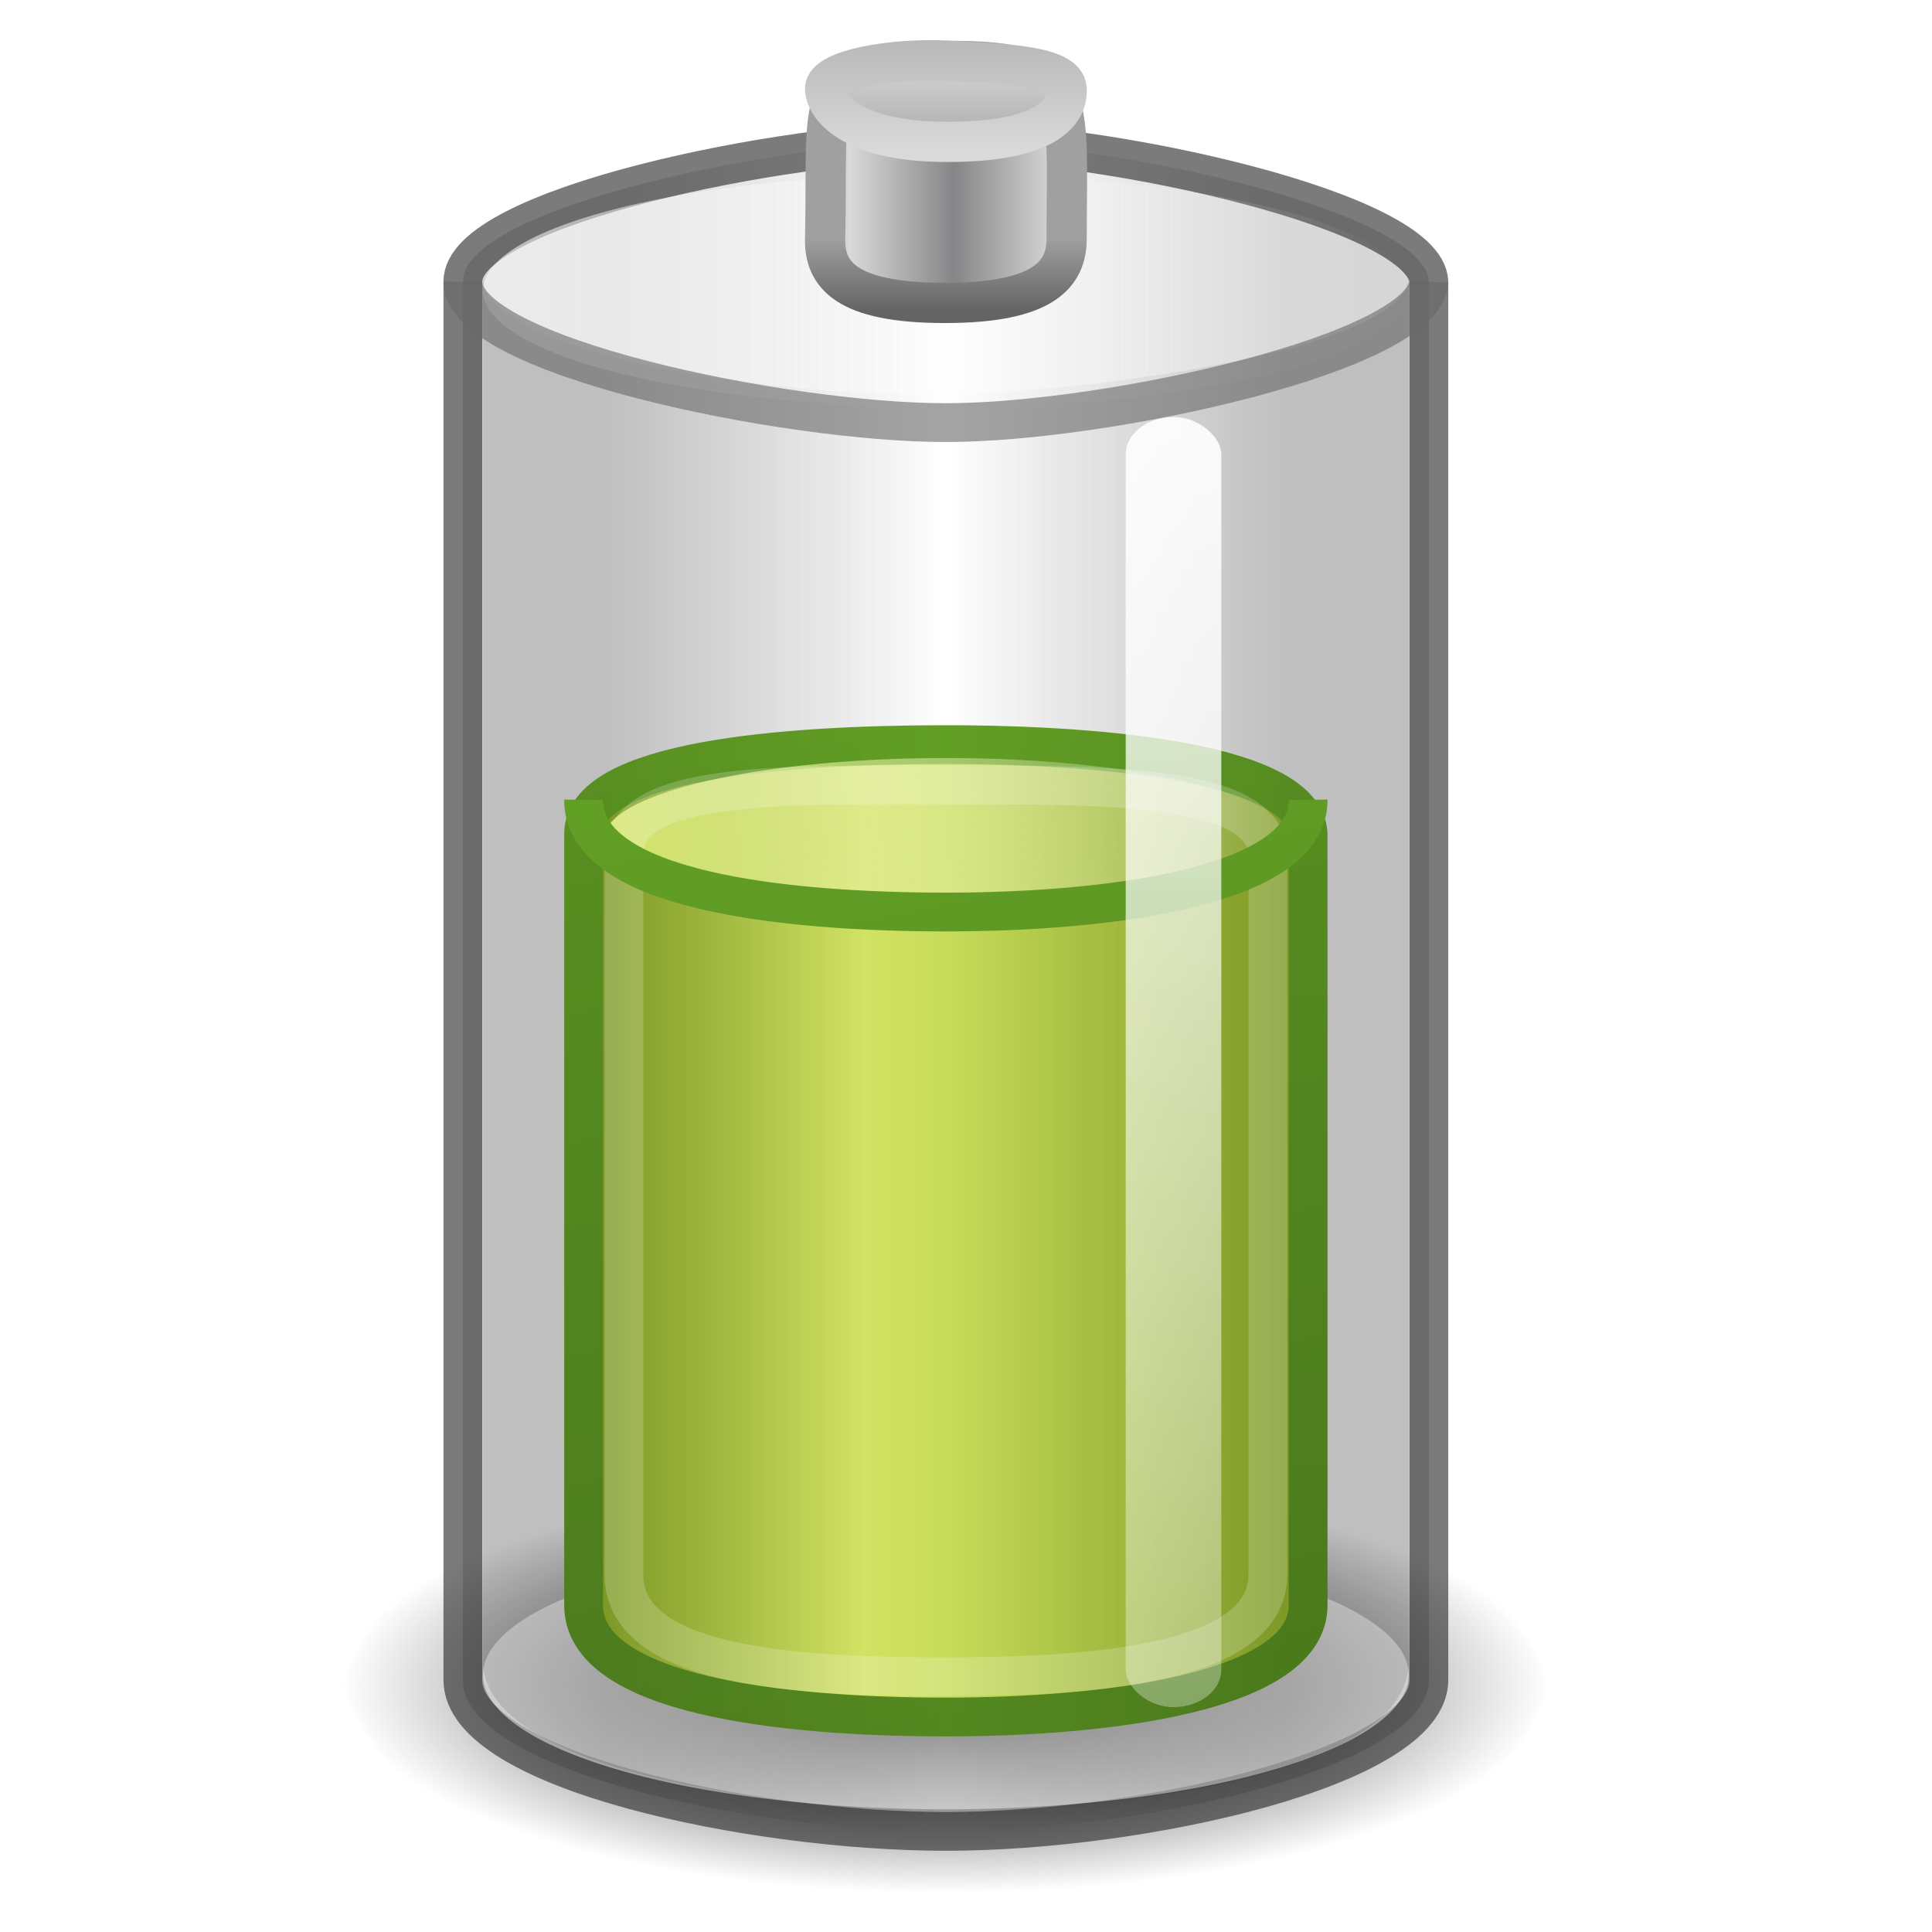 <?xml version="1.0" encoding="UTF-8"?>
<!-- Created with Inkscape (http://www.inkscape.org/) -->
<svg id="svg2945" width="48" height="48" version="1.1" xmlns="http://www.w3.org/2000/svg" xmlns:xlink="http://www.w3.org/1999/xlink">
 <defs id="defs2947">
  <linearGradient id="linearGradient4281">
   <stop id="stop4283" style="stop-color:#69aa28" offset="0"/>
   <stop id="stop4285" style="stop-color:#548820" offset="1"/>
  </linearGradient>
  <linearGradient id="linearGradient4247" x1="15" x2="32" y1="23" y2="23" gradientTransform="matrix(1 0 0 .93 0 -13.781)" gradientUnits="userSpaceOnUse">
   <stop id="stop4243" style="stop-opacity:.271" offset="0"/>
   <stop id="stop4249" style="stop-opacity:0" offset=".5"/>
   <stop id="stop4245" style="stop-opacity:.271" offset="1"/>
  </linearGradient>
  <linearGradient id="linearGradient4261" x1="15" x2="32" y1="23" y2="23" gradientTransform="matrix(1 0 0 .93 0 -13.781)" gradientUnits="userSpaceOnUse">
   <stop id="stop4255" style="stop-opacity:.106" offset="0"/>
   <stop id="stop4257" style="stop-opacity:0" offset=".5"/>
   <stop id="stop4259" style="stop-opacity:.106" offset="1"/>
  </linearGradient>
  <linearGradient id="linearGradient4287" x1="18.805" x2="26.856" y1="5.8" y2="43.218" gradientTransform="matrix(1 0 0 .93 0 -13.781)" gradientUnits="userSpaceOnUse" xlink:href="#linearGradient4281"/>
  <linearGradient id="linearGradient4289" x1="15" x2="32" y1="23" y2="23" gradientTransform="matrix(1 0 0 .93 0 -13.781)" gradientUnits="userSpaceOnUse">
   <stop id="stop4293" style="stop-color:#8cab2a" offset="0"/>
   <stop id="stop4295" style="stop-color:#d7e866" offset=".379"/>
   <stop id="stop4297" style="stop-color:#8cab2a" offset="1"/>
  </linearGradient>
  <linearGradient id="linearGradient4305" x1="13.776" x2="32.697" y1="44.446" y2="43.446" gradientTransform="matrix(1.006 0 0 .937 .141 -35.885)" gradientUnits="userSpaceOnUse">
   <stop id="stop4301" style="stop-color:#d7e866" offset="0"/>
   <stop id="stop4303" style="stop-color:#fbfbfb;stop-opacity:0" offset="1"/>
  </linearGradient>
  <linearGradient id="linearGradient4331" x1="11.788" x2="34.65" y1="43.446" y2="43.446" gradientUnits="userSpaceOnUse">
   <stop id="stop4327" style="stop-color:#fbfbfb;stop-opacity:.588" offset="0"/>
   <stop id="stop4329" style="stop-color:#fbfbfb;stop-opacity:0" offset="1"/>
  </linearGradient>
  <linearGradient id="linearGradient4086-8" x1="102.31" x2="102.31" y1="-2.393" y2="-24.582" gradientTransform="matrix(.179 0 0 .146 6.366 -11.818)" gradientUnits="userSpaceOnUse" spreadMethod="reflect">
   <stop id="stop3846-5-2" style="stop-color:#a5a6a8" offset="0"/>
   <stop id="stop3848-7-9" style="stop-color:#e8e8e8" offset="1"/>
  </linearGradient>
  <linearGradient id="linearGradient4088-8" x1="109.96" x2="109.96" y1="-24.911" y2="-2.376" gradientTransform="matrix(.179 0 0 .146 6.366 -11.818)" gradientUnits="userSpaceOnUse">
   <stop id="stop2511-4-1" style="stop-color:#b3b3b3" offset="0"/>
   <stop id="stop2513-9-0" style="stop-color:#dadada" offset="1"/>
  </linearGradient>
  <linearGradient id="linearGradient2900" x1="103.95" x2="89.424" y1="-7.666" y2="-7.666" gradientTransform="matrix(.178 0 0 .156 5.2 -7.966)" gradientUnits="userSpaceOnUse" spreadMethod="reflect">
   <stop id="stop2795-3-2" style="stop-color:#868688" offset="0"/>
   <stop id="stop2797-1-0" style="stop-color:#d9d9da" offset="1"/>
  </linearGradient>
  <linearGradient id="linearGradient2902" x1="89.018" x2="89.018" y1="22.537" y2="27.546" gradientTransform="matrix(.39 0 0 .361 -12.941 -18.226)" gradientUnits="userSpaceOnUse">
   <stop id="stop3860-3-1" style="stop-color:#a0a0a0" offset="0"/>
   <stop id="stop3862-8-0" style="stop-color:#646464" offset="1"/>
  </linearGradient>
  <linearGradient id="linearGradient4419" x1="22" x2="29.624" y1="27.732" y2="61.085" gradientTransform="matrix(1 0 0 .93 0 -33.781)" gradientUnits="userSpaceOnUse" xlink:href="#linearGradient4281"/>
  <radialGradient id="radialGradient2921" cx="21.344" cy="14.125" r="11.969" gradientTransform="matrix(1.253 0 0 .431 -3.249 19.785)" gradientUnits="userSpaceOnUse">
   <stop id="stop3282" offset="0"/>
   <stop id="stop3284" style="stop-opacity:0" offset="1"/>
  </radialGradient>
  <filter id="filter9752" x="-.83" y="-.065" width="2.659" height="1.129" color-interpolation-filters="sRGB">
   <feGaussianBlur id="feGaussianBlur9754" stdDeviation="1.037"/>
  </filter>
  <linearGradient id="linearGradient4461" x1="718.5" x2="718.5" y1="56.875" y2="110.92" gradientTransform="translate(-689.66 -67.585)" gradientUnits="userSpaceOnUse">
   <stop id="stop9423" style="stop-color:#fff" offset="0"/>
   <stop id="stop9425" style="stop-color:#fff;stop-opacity:0" offset="1"/>
  </linearGradient>
 </defs>
 <g id="layer1" transform="translate(0,16)">
  <path id="path3278" d="m38.5 25.866c-2.077 5.619-9.811 5.962-15 6.135-5.306-0.234-12.778-0.503-15-6.135 2.076-5.62 9.811-5.963 15-6.136 5.306 0.234 12.78 0.503 15 6.136z" style="color:#000000;fill:url(#radialGradient2921)"/>
  <path id="path2957" d="m11.5-9v34.729c-0.019 2.258 7.196 3.771 12 3.771 4.893 0 12.019-1.596 12-3.771v-34.729c-0.071-1.76-8-3.5-12-3.5s-12.019 1.657-12 3.5z" style="fill:url(#linearGradient4247);opacity:.6;stroke-linejoin:round;stroke-width:.964px;stroke:#242424"/>
  <path id="path4263" transform="matrix(1.006 0 0 1.143 .141 -24.051)" d="m34.65 43.446a11.431 2.925 0 1 1-22.862 0 11.431 2.925 0 1 1 22.862 0z" style="fill-opacity:.494;fill:#fbfbfb"/>
  <path id="path4265" d="m14.5 4.726v19.144c-0.019 2.258 5 2.789 9 2.789s9.019-0.614 9-2.789v-19.144c-0.071-1.76-5-2.226-9-2.226s-9.019 0.383-9 2.226z" style="fill:url(#linearGradient4289);stroke-width:.964px;stroke:url(#linearGradient4287)"/>
  <path id="path4251" d="m12-9.133v34.397c-0.019 2.756 7.5 3.736 11.5 3.736s11.519-0.814 11.5-3.736v-34.397c0.019 1.81-8.036 2.939-12.036 2.939s-10.983-1.046-10.964-2.939z" style="fill:url(#linearGradient4261)"/>
  <path id="path4271" d="m32 4.842a8.5 2.009 0 0 1-17 0 8.5 2.009 0 1 1 17 0z" style="fill:url(#linearGradient4305)"/>
  <path id="path2883" d="m15.5 5.226v17.874c-0.019 2.258 4 2.559 8 2.559s8.019-0.384 8-2.559v-17.874c-0.071-1.76-4-1.726-8-1.726s-8.019-0.117-8 1.726z" style="fill:none;opacity:.2;stroke-width:.964px;stroke:#fefefe"/>
  <path id="path4417" d="m14.5 3.87c-0.019 2.258 5 2.789 9 2.789s9.019-0.614 9-2.789" style="fill:none;stroke-width:.964;stroke:url(#linearGradient4419)"/>
  <path id="path4273" transform="matrix(1.006 0 0 1.143 .141 -58.438)" d="m34.65 43.446a11.431 2.534 0 1 1-22.862 0 11.431 2.534 0 1 1 22.862 0z" style="fill:url(#linearGradient4331)"/>
  <path id="path3878" d="m26.5-10.073c0 0.882-0.557 1.599-3.028 1.599-2.471 0-2.993-0.717-2.972-1.599 0.089-3.674-0.444-4.404 3.061-4.413 3.266-0.008 2.939 0.787 2.939 4.413z" style="fill:url(#linearGradient2900);stroke:url(#linearGradient2902)"/>
  <path id="path3880" d="m26.5-13.796c0.036 0.575-0.479 1.321-2.964 1.321-2.485 0-3.036-0.939-3.036-1.321 0-0.471 1.668-0.768 3.036-0.696 1.367 0.071 2.929 0.121 2.964 0.696z" style="fill:url(#linearGradient4086-8);stroke:url(#linearGradient4088-8)"/>
  <path id="path4440" d="m35.5-9c-0.071 1.76-8 3.5-12 3.5s-12.019-1.657-12-3.5" style="fill:none;opacity:.6;stroke-linejoin:round;stroke-width:.964px;stroke:#686868"/>
  <rect id="rect9419" x="27.968" y="-5.638" width="2.375" height="32.052" rx="1.187" ry=".928" style="enable-background:new;fill:url(#linearGradient4461);filter:url(#filter9752)"/>
 </g>
</svg>
